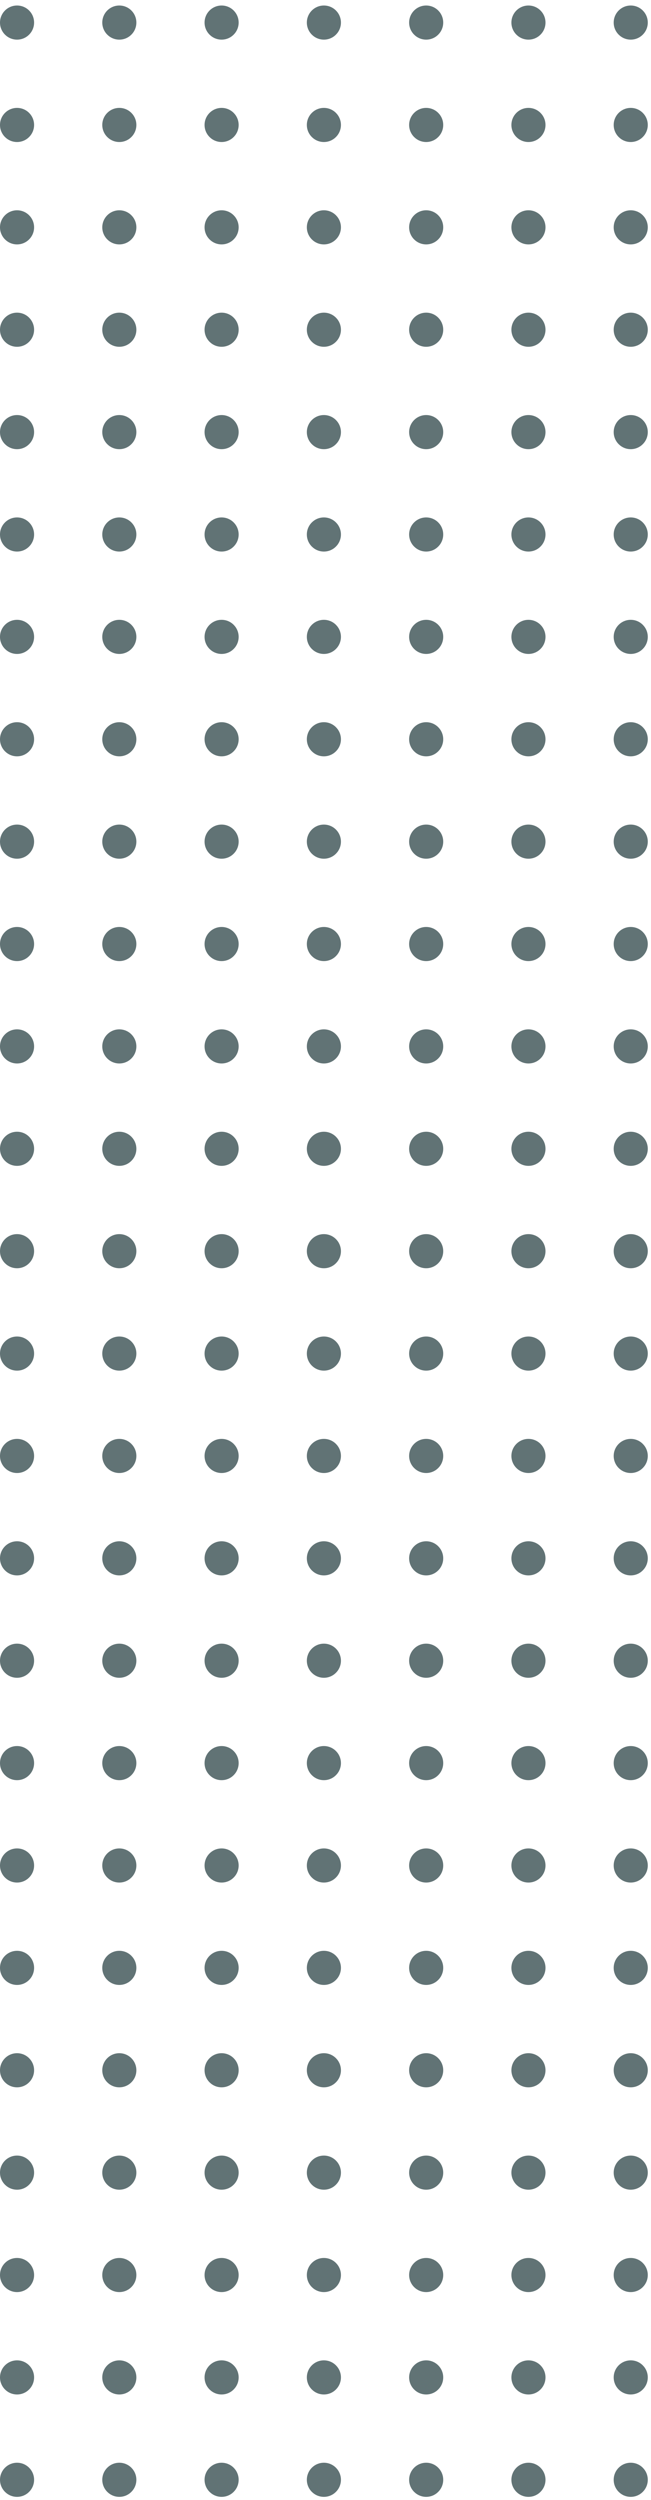 <?xml version="1.0" encoding="UTF-8"?> <svg xmlns="http://www.w3.org/2000/svg" width="116" height="445" viewBox="0 0 116 445" fill="none"> <circle cx="3.038" cy="441.426" r="3.038" transform="rotate(-90 3.038 441.426)" fill="#617375"></circle> <circle cx="3.038" cy="423.201" r="3.038" transform="rotate(-90 3.038 423.201)" fill="#617375"></circle> <circle cx="3.038" cy="404.975" r="3.038" transform="rotate(-90 3.038 404.975)" fill="#617375"></circle> <circle cx="3.038" cy="386.75" r="3.038" transform="rotate(-90 3.038 386.75)" fill="#617375"></circle> <circle cx="21.262" cy="441.426" r="3.038" transform="rotate(-90 21.262 441.426)" fill="#617375"></circle> <circle cx="21.262" cy="423.201" r="3.038" transform="rotate(-90 21.262 423.201)" fill="#617375"></circle> <circle cx="21.262" cy="404.975" r="3.038" transform="rotate(-90 21.262 404.975)" fill="#617375"></circle> <circle cx="21.262" cy="386.75" r="3.038" transform="rotate(-90 21.262 386.75)" fill="#617375"></circle> <circle cx="39.488" cy="441.426" r="3.038" transform="rotate(-90 39.488 441.426)" fill="#617375"></circle> <circle cx="39.488" cy="423.201" r="3.038" transform="rotate(-90 39.488 423.201)" fill="#617375"></circle> <circle cx="39.488" cy="404.975" r="3.038" transform="rotate(-90 39.488 404.975)" fill="#617375"></circle> <circle cx="39.488" cy="386.75" r="3.038" transform="rotate(-90 39.488 386.75)" fill="#617375"></circle> <circle cx="57.713" cy="441.426" r="3.038" transform="rotate(-90 57.713 441.426)" fill="#617375"></circle> <circle cx="57.713" cy="423.201" r="3.038" transform="rotate(-90 57.713 423.201)" fill="#617375"></circle> <circle cx="57.713" cy="404.975" r="3.038" transform="rotate(-90 57.713 404.975)" fill="#617375"></circle> <circle cx="57.713" cy="386.75" r="3.038" transform="rotate(-90 57.713 386.75)" fill="#617375"></circle> <circle cx="75.939" cy="441.426" r="3.038" transform="rotate(-90 75.939 441.426)" fill="#617375"></circle> <circle cx="75.939" cy="423.201" r="3.038" transform="rotate(-90 75.939 423.201)" fill="#617375"></circle> <circle cx="75.939" cy="404.975" r="3.038" transform="rotate(-90 75.939 404.975)" fill="#617375"></circle> <circle cx="75.939" cy="386.75" r="3.038" transform="rotate(-90 75.939 386.75)" fill="#617375"></circle> <circle cx="94.163" cy="441.426" r="3.038" transform="rotate(-90 94.163 441.426)" fill="#617375"></circle> <circle cx="94.163" cy="423.201" r="3.038" transform="rotate(-90 94.163 423.201)" fill="#617375"></circle> <circle cx="94.163" cy="404.975" r="3.038" transform="rotate(-90 94.163 404.975)" fill="#617375"></circle> <circle cx="94.163" cy="386.75" r="3.038" transform="rotate(-90 94.163 386.75)" fill="#617375"></circle> <circle cx="112.389" cy="441.426" r="3.038" transform="rotate(-90 112.389 441.426)" fill="#617375"></circle> <circle cx="112.389" cy="423.201" r="3.038" transform="rotate(-90 112.389 423.201)" fill="#617375"></circle> <circle cx="112.389" cy="404.975" r="3.038" transform="rotate(-90 112.389 404.975)" fill="#617375"></circle> <circle cx="112.389" cy="386.75" r="3.038" transform="rotate(-90 112.389 386.75)" fill="#617375"></circle> <circle cx="3.038" cy="368.525" r="3.038" transform="rotate(-90 3.038 368.525)" fill="#617375"></circle> <circle cx="3.038" cy="350.299" r="3.038" transform="rotate(-90 3.038 350.299)" fill="#617375"></circle> <circle cx="3.038" cy="332.074" r="3.038" transform="rotate(-90 3.038 332.074)" fill="#617375"></circle> <circle cx="3.038" cy="313.849" r="3.038" transform="rotate(-90 3.038 313.849)" fill="#617375"></circle> <circle cx="3.038" cy="295.623" r="3.038" transform="rotate(-90 3.038 295.623)" fill="#617375"></circle> <circle cx="3.038" cy="277.398" r="3.038" transform="rotate(-90 3.038 277.398)" fill="#617375"></circle> <circle cx="3.038" cy="259.173" r="3.038" transform="rotate(-90 3.038 259.173)" fill="#617375"></circle> <circle cx="21.262" cy="368.525" r="3.038" transform="rotate(-90 21.262 368.525)" fill="#617375"></circle> <circle cx="21.262" cy="350.299" r="3.038" transform="rotate(-90 21.262 350.299)" fill="#617375"></circle> <circle cx="21.262" cy="332.074" r="3.038" transform="rotate(-90 21.262 332.074)" fill="#617375"></circle> <circle cx="21.262" cy="313.849" r="3.038" transform="rotate(-90 21.262 313.849)" fill="#617375"></circle> <circle cx="21.262" cy="295.623" r="3.038" transform="rotate(-90 21.262 295.623)" fill="#617375"></circle> <circle cx="21.262" cy="277.398" r="3.038" transform="rotate(-90 21.262 277.398)" fill="#617375"></circle> <circle cx="21.262" cy="259.173" r="3.038" transform="rotate(-90 21.262 259.173)" fill="#617375"></circle> <circle cx="39.488" cy="368.525" r="3.038" transform="rotate(-90 39.488 368.525)" fill="#617375"></circle> <circle cx="39.488" cy="350.299" r="3.038" transform="rotate(-90 39.488 350.299)" fill="#617375"></circle> <circle cx="39.488" cy="332.074" r="3.038" transform="rotate(-90 39.488 332.074)" fill="#617375"></circle> <circle cx="39.488" cy="313.849" r="3.038" transform="rotate(-90 39.488 313.849)" fill="#617375"></circle> <circle cx="39.488" cy="295.623" r="3.038" transform="rotate(-90 39.488 295.623)" fill="#617375"></circle> <circle cx="39.488" cy="277.398" r="3.038" transform="rotate(-90 39.488 277.398)" fill="#617375"></circle> <circle cx="39.488" cy="259.173" r="3.038" transform="rotate(-90 39.488 259.173)" fill="#617375"></circle> <circle cx="57.713" cy="368.525" r="3.038" transform="rotate(-90 57.713 368.525)" fill="#617375"></circle> <circle cx="57.713" cy="350.299" r="3.038" transform="rotate(-90 57.713 350.299)" fill="#617375"></circle> <circle cx="57.713" cy="332.074" r="3.038" transform="rotate(-90 57.713 332.074)" fill="#617375"></circle> <circle cx="57.713" cy="313.849" r="3.038" transform="rotate(-90 57.713 313.849)" fill="#617375"></circle> <circle cx="57.713" cy="295.623" r="3.038" transform="rotate(-90 57.713 295.623)" fill="#617375"></circle> <circle cx="57.713" cy="277.398" r="3.038" transform="rotate(-90 57.713 277.398)" fill="#617375"></circle> <circle cx="57.713" cy="259.173" r="3.038" transform="rotate(-90 57.713 259.173)" fill="#617375"></circle> <circle cx="75.939" cy="368.525" r="3.038" transform="rotate(-90 75.939 368.525)" fill="#617375"></circle> <circle cx="75.939" cy="350.299" r="3.038" transform="rotate(-90 75.939 350.299)" fill="#617375"></circle> <circle cx="75.939" cy="332.074" r="3.038" transform="rotate(-90 75.939 332.074)" fill="#617375"></circle> <circle cx="75.939" cy="313.849" r="3.038" transform="rotate(-90 75.939 313.849)" fill="#617375"></circle> <circle cx="75.939" cy="295.623" r="3.038" transform="rotate(-90 75.939 295.623)" fill="#617375"></circle> <circle cx="75.939" cy="277.398" r="3.038" transform="rotate(-90 75.939 277.398)" fill="#617375"></circle> <circle cx="75.939" cy="259.173" r="3.038" transform="rotate(-90 75.939 259.173)" fill="#617375"></circle> <circle cx="94.163" cy="368.525" r="3.038" transform="rotate(-90 94.163 368.525)" fill="#617375"></circle> <circle cx="94.163" cy="350.299" r="3.038" transform="rotate(-90 94.163 350.299)" fill="#617375"></circle> <circle cx="94.163" cy="332.074" r="3.038" transform="rotate(-90 94.163 332.074)" fill="#617375"></circle> <circle cx="94.163" cy="313.849" r="3.038" transform="rotate(-90 94.163 313.849)" fill="#617375"></circle> <circle cx="94.163" cy="295.623" r="3.038" transform="rotate(-90 94.163 295.623)" fill="#617375"></circle> <circle cx="94.163" cy="277.398" r="3.038" transform="rotate(-90 94.163 277.398)" fill="#617375"></circle> <circle cx="94.163" cy="259.173" r="3.038" transform="rotate(-90 94.163 259.173)" fill="#617375"></circle> <circle cx="112.389" cy="368.525" r="3.038" transform="rotate(-90 112.389 368.525)" fill="#617375"></circle> <circle cx="112.389" cy="350.299" r="3.038" transform="rotate(-90 112.389 350.299)" fill="#617375"></circle> <circle cx="112.389" cy="332.074" r="3.038" transform="rotate(-90 112.389 332.074)" fill="#617375"></circle> <circle cx="112.389" cy="313.849" r="3.038" transform="rotate(-90 112.389 313.849)" fill="#617375"></circle> <circle cx="112.389" cy="295.623" r="3.038" transform="rotate(-90 112.389 295.623)" fill="#617375"></circle> <circle cx="112.389" cy="277.398" r="3.038" transform="rotate(-90 112.389 277.398)" fill="#617375"></circle> <circle cx="112.389" cy="259.173" r="3.038" transform="rotate(-90 112.389 259.173)" fill="#617375"></circle> <circle cx="3.038" cy="240.948" r="3.038" transform="rotate(-90 3.038 240.948)" fill="#617375"></circle> <circle cx="3.038" cy="222.722" r="3.038" transform="rotate(-90 3.038 222.722)" fill="#617375"></circle> <circle cx="3.038" cy="204.497" r="3.038" transform="rotate(-90 3.038 204.497)" fill="#617375"></circle> <circle cx="3.038" cy="186.271" r="3.038" transform="rotate(-90 3.038 186.271)" fill="#617375"></circle> <circle cx="3.038" cy="168.046" r="3.038" transform="rotate(-90 3.038 168.046)" fill="#617375"></circle> <circle cx="3.038" cy="149.821" r="3.038" transform="rotate(-90 3.038 149.821)" fill="#617375"></circle> <circle cx="3.038" cy="131.596" r="3.038" transform="rotate(-90 3.038 131.596)" fill="#617375"></circle> <circle cx="21.262" cy="240.948" r="3.038" transform="rotate(-90 21.262 240.948)" fill="#617375"></circle> <circle cx="21.262" cy="222.722" r="3.038" transform="rotate(-90 21.262 222.722)" fill="#617375"></circle> <circle cx="21.262" cy="204.497" r="3.038" transform="rotate(-90 21.262 204.497)" fill="#617375"></circle> <circle cx="21.262" cy="186.271" r="3.038" transform="rotate(-90 21.262 186.271)" fill="#617375"></circle> <circle cx="21.262" cy="168.046" r="3.038" transform="rotate(-90 21.262 168.046)" fill="#617375"></circle> <circle cx="21.262" cy="149.821" r="3.038" transform="rotate(-90 21.262 149.821)" fill="#617375"></circle> <circle cx="21.262" cy="131.596" r="3.038" transform="rotate(-90 21.262 131.596)" fill="#617375"></circle> <circle cx="39.488" cy="240.948" r="3.038" transform="rotate(-90 39.488 240.948)" fill="#617375"></circle> <circle cx="39.488" cy="222.722" r="3.038" transform="rotate(-90 39.488 222.722)" fill="#617375"></circle> <circle cx="39.488" cy="204.497" r="3.038" transform="rotate(-90 39.488 204.497)" fill="#617375"></circle> <circle cx="39.488" cy="186.271" r="3.038" transform="rotate(-90 39.488 186.271)" fill="#617375"></circle> <circle cx="39.488" cy="168.046" r="3.038" transform="rotate(-90 39.488 168.046)" fill="#617375"></circle> <circle cx="39.488" cy="149.821" r="3.038" transform="rotate(-90 39.488 149.821)" fill="#617375"></circle> <circle cx="39.488" cy="131.596" r="3.038" transform="rotate(-90 39.488 131.596)" fill="#617375"></circle> <circle cx="57.713" cy="240.948" r="3.038" transform="rotate(-90 57.713 240.948)" fill="#617375"></circle> <circle cx="57.713" cy="222.722" r="3.038" transform="rotate(-90 57.713 222.722)" fill="#617375"></circle> <circle cx="57.713" cy="204.497" r="3.038" transform="rotate(-90 57.713 204.497)" fill="#617375"></circle> <circle cx="57.713" cy="186.271" r="3.038" transform="rotate(-90 57.713 186.271)" fill="#617375"></circle> <circle cx="57.713" cy="168.046" r="3.038" transform="rotate(-90 57.713 168.046)" fill="#617375"></circle> <circle cx="57.713" cy="149.821" r="3.038" transform="rotate(-90 57.713 149.821)" fill="#617375"></circle> <circle cx="57.713" cy="131.596" r="3.038" transform="rotate(-90 57.713 131.596)" fill="#617375"></circle> <circle cx="75.939" cy="240.948" r="3.038" transform="rotate(-90 75.939 240.948)" fill="#617375"></circle> <circle cx="75.939" cy="222.722" r="3.038" transform="rotate(-90 75.939 222.722)" fill="#617375"></circle> <circle cx="75.939" cy="204.497" r="3.038" transform="rotate(-90 75.939 204.497)" fill="#617375"></circle> <circle cx="75.939" cy="186.271" r="3.038" transform="rotate(-90 75.939 186.271)" fill="#617375"></circle> <circle cx="75.939" cy="168.046" r="3.038" transform="rotate(-90 75.939 168.046)" fill="#617375"></circle> <circle cx="75.939" cy="149.821" r="3.038" transform="rotate(-90 75.939 149.821)" fill="#617375"></circle> <circle cx="75.939" cy="131.596" r="3.038" transform="rotate(-90 75.939 131.596)" fill="#617375"></circle> <circle cx="94.163" cy="240.948" r="3.038" transform="rotate(-90 94.163 240.948)" fill="#617375"></circle> <circle cx="94.163" cy="222.722" r="3.038" transform="rotate(-90 94.163 222.722)" fill="#617375"></circle> <circle cx="94.163" cy="204.497" r="3.038" transform="rotate(-90 94.163 204.497)" fill="#617375"></circle> <circle cx="94.163" cy="186.271" r="3.038" transform="rotate(-90 94.163 186.271)" fill="#617375"></circle> <circle cx="94.163" cy="168.046" r="3.038" transform="rotate(-90 94.163 168.046)" fill="#617375"></circle> <circle cx="94.163" cy="149.821" r="3.038" transform="rotate(-90 94.163 149.821)" fill="#617375"></circle> <circle cx="94.163" cy="131.596" r="3.038" transform="rotate(-90 94.163 131.596)" fill="#617375"></circle> <circle cx="112.389" cy="240.948" r="3.038" transform="rotate(-90 112.389 240.948)" fill="#617375"></circle> <circle cx="112.389" cy="222.722" r="3.038" transform="rotate(-90 112.389 222.722)" fill="#617375"></circle> <circle cx="112.389" cy="204.497" r="3.038" transform="rotate(-90 112.389 204.497)" fill="#617375"></circle> <circle cx="112.389" cy="186.271" r="3.038" transform="rotate(-90 112.389 186.271)" fill="#617375"></circle> <circle cx="112.389" cy="168.046" r="3.038" transform="rotate(-90 112.389 168.046)" fill="#617375"></circle> <circle cx="112.389" cy="149.821" r="3.038" transform="rotate(-90 112.389 149.821)" fill="#617375"></circle> <circle cx="112.389" cy="131.596" r="3.038" transform="rotate(-90 112.389 131.596)" fill="#617375"></circle> <circle cx="3.038" cy="113.371" r="3.038" transform="rotate(-90 3.038 113.371)" fill="#617375"></circle> <circle cx="3.038" cy="95.145" r="3.038" transform="rotate(-90 3.038 95.145)" fill="#617375"></circle> <circle cx="3.038" cy="76.92" r="3.038" transform="rotate(-90 3.038 76.92)" fill="#617375"></circle> <circle cx="3.038" cy="58.694" r="3.038" transform="rotate(-90 3.038 58.694)" fill="#617375"></circle> <circle cx="3.038" cy="40.469" r="3.038" transform="rotate(-90 3.038 40.469)" fill="#617375"></circle> <circle cx="3.038" cy="22.244" r="3.038" transform="rotate(-90 3.038 22.244)" fill="#617375"></circle> <circle cx="3.038" cy="4.019" r="3.038" transform="rotate(-90 3.038 4.019)" fill="#617375"></circle> <circle cx="21.262" cy="113.371" r="3.038" transform="rotate(-90 21.262 113.371)" fill="#617375"></circle> <circle cx="21.262" cy="95.145" r="3.038" transform="rotate(-90 21.262 95.145)" fill="#617375"></circle> <circle cx="21.262" cy="76.92" r="3.038" transform="rotate(-90 21.262 76.92)" fill="#617375"></circle> <circle cx="21.262" cy="58.694" r="3.038" transform="rotate(-90 21.262 58.694)" fill="#617375"></circle> <circle cx="21.262" cy="40.469" r="3.038" transform="rotate(-90 21.262 40.469)" fill="#617375"></circle> <circle cx="21.262" cy="22.244" r="3.038" transform="rotate(-90 21.262 22.244)" fill="#617375"></circle> <circle cx="21.262" cy="4.019" r="3.038" transform="rotate(-90 21.262 4.019)" fill="#617375"></circle> <circle cx="39.488" cy="113.371" r="3.038" transform="rotate(-90 39.488 113.371)" fill="#617375"></circle> <circle cx="39.488" cy="95.145" r="3.038" transform="rotate(-90 39.488 95.145)" fill="#617375"></circle> <circle cx="39.488" cy="76.92" r="3.038" transform="rotate(-90 39.488 76.92)" fill="#617375"></circle> <circle cx="39.488" cy="58.694" r="3.038" transform="rotate(-90 39.488 58.694)" fill="#617375"></circle> <circle cx="39.488" cy="40.469" r="3.038" transform="rotate(-90 39.488 40.469)" fill="#617375"></circle> <circle cx="39.488" cy="22.244" r="3.038" transform="rotate(-90 39.488 22.244)" fill="#617375"></circle> <circle cx="39.488" cy="4.019" r="3.038" transform="rotate(-90 39.488 4.019)" fill="#617375"></circle> <circle cx="57.713" cy="113.371" r="3.038" transform="rotate(-90 57.713 113.371)" fill="#617375"></circle> <circle cx="57.713" cy="95.145" r="3.038" transform="rotate(-90 57.713 95.145)" fill="#617375"></circle> <circle cx="57.713" cy="76.92" r="3.038" transform="rotate(-90 57.713 76.92)" fill="#617375"></circle> <circle cx="57.713" cy="58.694" r="3.038" transform="rotate(-90 57.713 58.694)" fill="#617375"></circle> <circle cx="57.713" cy="40.469" r="3.038" transform="rotate(-90 57.713 40.469)" fill="#617375"></circle> <circle cx="57.713" cy="22.244" r="3.038" transform="rotate(-90 57.713 22.244)" fill="#617375"></circle> <circle cx="57.713" cy="4.019" r="3.038" transform="rotate(-90 57.713 4.019)" fill="#617375"></circle> <circle cx="75.939" cy="113.371" r="3.038" transform="rotate(-90 75.939 113.371)" fill="#617375"></circle> <circle cx="75.939" cy="95.145" r="3.038" transform="rotate(-90 75.939 95.145)" fill="#617375"></circle> <circle cx="75.939" cy="76.92" r="3.038" transform="rotate(-90 75.939 76.92)" fill="#617375"></circle> <circle cx="75.939" cy="58.694" r="3.038" transform="rotate(-90 75.939 58.694)" fill="#617375"></circle> <circle cx="75.939" cy="40.469" r="3.038" transform="rotate(-90 75.939 40.469)" fill="#617375"></circle> <circle cx="75.939" cy="22.244" r="3.038" transform="rotate(-90 75.939 22.244)" fill="#617375"></circle> <circle cx="75.939" cy="4.019" r="3.038" transform="rotate(-90 75.939 4.019)" fill="#617375"></circle> <circle cx="94.163" cy="113.371" r="3.038" transform="rotate(-90 94.163 113.371)" fill="#617375"></circle> <circle cx="94.163" cy="95.145" r="3.038" transform="rotate(-90 94.163 95.145)" fill="#617375"></circle> <circle cx="94.163" cy="76.92" r="3.038" transform="rotate(-90 94.163 76.92)" fill="#617375"></circle> <circle cx="94.163" cy="58.694" r="3.038" transform="rotate(-90 94.163 58.694)" fill="#617375"></circle> <circle cx="94.163" cy="40.469" r="3.038" transform="rotate(-90 94.163 40.469)" fill="#617375"></circle> <circle cx="94.163" cy="22.244" r="3.038" transform="rotate(-90 94.163 22.244)" fill="#617375"></circle> <circle cx="94.163" cy="4.019" r="3.038" transform="rotate(-90 94.163 4.019)" fill="#617375"></circle> <circle cx="112.389" cy="113.371" r="3.038" transform="rotate(-90 112.389 113.371)" fill="#617375"></circle> <circle cx="112.389" cy="95.145" r="3.038" transform="rotate(-90 112.389 95.145)" fill="#617375"></circle> <circle cx="112.389" cy="76.92" r="3.038" transform="rotate(-90 112.389 76.92)" fill="#617375"></circle> <circle cx="112.389" cy="58.694" r="3.038" transform="rotate(-90 112.389 58.694)" fill="#617375"></circle> <circle cx="112.389" cy="40.469" r="3.038" transform="rotate(-90 112.389 40.469)" fill="#617375"></circle> <circle cx="112.389" cy="22.244" r="3.038" transform="rotate(-90 112.389 22.244)" fill="#617375"></circle> <circle cx="112.389" cy="4.019" r="3.038" transform="rotate(-90 112.389 4.019)" fill="#617375"></circle> </svg> 